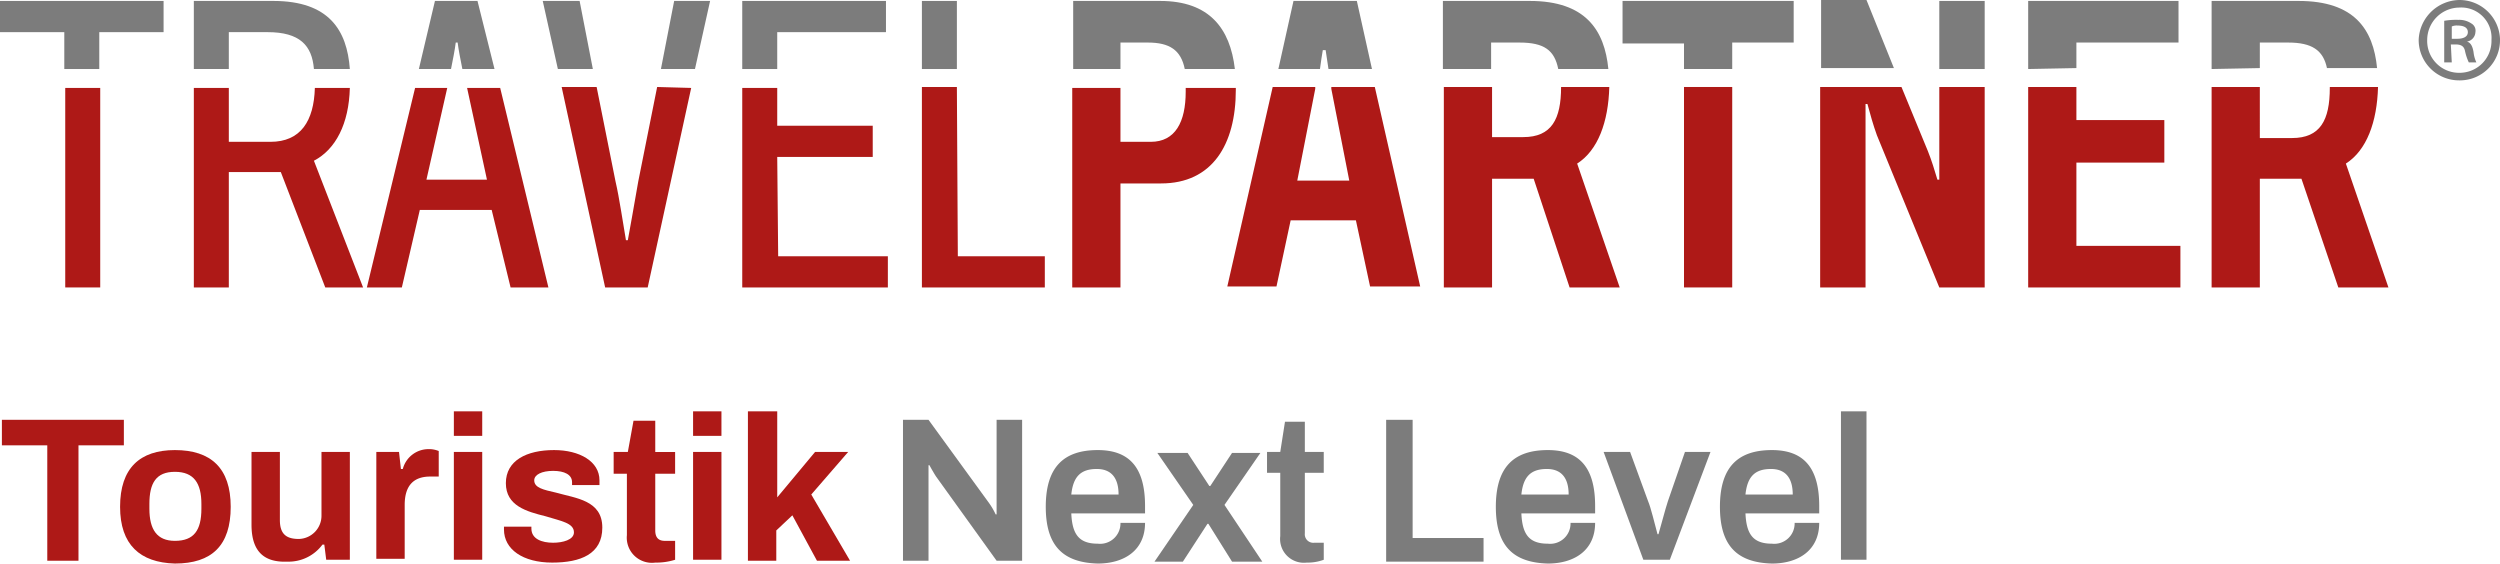 <svg xmlns="http://www.w3.org/2000/svg" width="264.4" height="59.6" viewBox="0 0 264.4 59.6">
  <g id="logo" transform="translate(103.615 -29.729)">
    <g id="Ebene_1" transform="translate(-104.315 28.729)">
      <g id="Gruppe_760" data-name="Gruppe 760">
        <g id="Gruppe_759" data-name="Gruppe 759">
          <g id="Gruppe_758" data-name="Gruppe 758">
            <g id="Gruppe_81">
              <path id="Pfad_124" d="M260.8,1a4.294,4.294,0,0,1,4.3,4.1v.1a4.246,4.246,0,0,1-4.2,4.3h-.1a4.268,4.268,0,0,1-4.3-4.3A4.381,4.381,0,0,1,260.8,1Zm0,.8a3.436,3.436,0,0,0-3.4,3.4h0a3.372,3.372,0,0,0,3.3,3.5h.1a3.372,3.372,0,0,0,3.4-3.4V5.2a3.2,3.2,0,0,0-3.4-3.4ZM260,7.6h-.8V3.2a7.569,7.569,0,0,1,1.5-.1,2.3,2.3,0,0,1,1.4.4.87.87,0,0,1,.4.9,1.063,1.063,0,0,1-.9,1h0c.4.1.6.5.7,1.1a3.545,3.545,0,0,0,.3,1.1h-.8a5.637,5.637,0,0,1-.4-1.2c-.1-.5-.4-.7-1-.7h-.5l.1,1.9Zm0-2.5h.6c.6,0,1.1-.2,1.1-.7,0-.4-.3-.7-1.1-.7a1.268,1.268,0,0,0-.6.1Z" fill="#7c7c7c"/>
              <path id="Pfad_125" d="M239.7,8.2V5.5h3c2.5,0,3.7.8,4.1,2.7h5.3c-.4-4.1-2.4-7.1-8.3-7.1h-9.2V8.3Z" fill="#7c7c7c"/>
              <path id="Pfad_126" d="M252.2,10.2h-5.1v.1c0,3.4-1,5.3-4,5.3h-3.4V10.2h-5.1V31.4h5.1V19.9h4.4L248,31.4h5.3l-4.5-13.1c2.2-1.4,3.3-4.4,3.4-8.1" fill="#ae1917"/>
              <path id="Pfad_127" d="M220.3,8.2V5.5h10.8V1.1H215.2V8.3Z" fill="#7c7c7c"/>
              <path id="Pfad_128" d="M220.3,18.2h9.3V13.7h-9.3V10.2h-5.1V31.4h16.1V27h-11Z" fill="#ae1917"/>
              <path id="Pfad_129" d="M201,8.2,198.1,1h-4.8V8.2Z" fill="#7c7c7c"/>
              <rect id="Rechteck_71" width="4.8" height="7.2" transform="translate(205.8 1.1)" fill="#7c7c7c"/>
              <path id="Pfad_130" d="M205.8,10.2V20h-.2c-.3-1-.6-2-1-3l-2.8-6.8h-8.6V31.4H198V12h.2c.3,1.1.6,2.2,1,3.3l6.6,16.1h4.8V10.2Z" fill="#ae1917"/>
              <rect id="Rechteck_72" width="5.1" height="21.2" transform="translate(178.8 10.2)" fill="#ae1917"/>
              <path id="Pfad_131" d="M178.8,8.3h5.1V5.5h6.5V1.1H172.3V5.6h6.5Z" fill="#7c7c7c"/>
              <path id="Pfad_132" d="M158.4,8.3V5.5h3c2.6,0,3.7.8,4.1,2.8h5.3c-.4-4.1-2.4-7.2-8.3-7.2h-9.2V8.3Z" fill="#7c7c7c"/>
              <path id="Pfad_133" d="M170.9,10.2h-5.1c0,3.4-1,5.3-4,5.3h-3.3V10.2h-5.1V31.4h5.1V19.9h4.4l3.8,11.5H172l-4.5-13.1c2.2-1.4,3.3-4.4,3.4-8.1" fill="#ae1917"/>
              <path id="Pfad_134" d="M140.3,8.3c.1-.7.2-1.5.3-2h.3c.1.6.2,1.3.3,2h4.6l-1.6-7.2h-6.7l-1.6,7.2Z" fill="#7c7c7c"/>
              <path id="Pfad_135" d="M141.5,10.2v.2l1.9,9.7h-5.5l1.9-9.7v-.2h-4.5l-4.8,21.1h5.2l1.5-7h6.9l1.5,7h5.3l-4.8-21.1Z" fill="#ae1917"/>
              <path id="Pfad_136" d="M119.2,8.3V5.5h2.9c2.3,0,3.5.8,3.9,2.8h5.3c-.5-4.3-2.7-7.2-7.9-7.2h-9.2V8.3Z" fill="#7c7c7c"/>
              <path id="Pfad_137" d="M126.1,10.2v.5c0,3.2-1.1,5.3-3.7,5.3h-3.2V10.3h-5.1V31.4h5.1v-11h4.3c5.4,0,7.9-4.1,7.9-9.9v-.2h-5.3S126.1,10.2,126.1,10.2Z" fill="#ae1917"/>
              <path id="Pfad_138" d="M101.9,10.2H98.2V31.4h13V28.1H102l-.1-17.9Z" fill="#ae1917"/>
              <rect id="Rechteck_73" width="3.7" height="7.2" transform="translate(98.2 1.1)" fill="#7c7c7c"/>
              <path id="Pfad_139" d="M82.9,8.3V4.4H94.4V1.1H79.2V8.3Z" fill="#7c7c7c"/>
              <path id="Pfad_140" d="M82.9,17.6H93V14.3H82.9v-4H79.2V31.4H94.6V28.1H83l-.1-10.5Z" fill="#ae1917"/>
              <path id="Pfad_141" d="M74.2,8.3l1.6-7.2H72L70.6,8.3Z" fill="#7c7c7c"/>
              <path id="Pfad_142" d="M63.4,8.3,62,1.1H58.1l1.6,7.2Z" fill="#7c7c7c"/>
              <path id="Pfad_143" d="M70.2,10.2l-2,10c-.5,2.8-.9,5.2-1.1,6.2h-.2c-.3-1.7-.7-4.5-1.1-6.2l-2-10H60.1l4.6,21.2h4.5l4.6-21.1-3.6-.1Z" fill="#ae1917"/>
              <path id="Pfad_144" d="M48.4,8.3c.2-1,.4-2,.5-2.8h.2c.1.8.3,1.8.5,2.8H53L51.2,1.1H46.7L45,8.3Z" fill="#7c7c7c"/>
              <path id="Pfad_145" d="M50.1,10.3,52.2,20H45.8L48,10.3H44.6L39.5,31.4h3.7l1.9-8.2h7.6l2,8.2h4L53.6,10.3Z" fill="#ae1917"/>
              <path id="Pfad_146" d="M24.9,8.3V4.4H29c3.4,0,4.7,1.4,4.9,3.9h3.8c-.3-4.1-2.2-7.2-8.1-7.2H21.2V8.3Z" fill="#7c7c7c"/>
              <path id="Pfad_147" d="M37.7,10.3H34c-.1,3.5-1.5,5.7-4.7,5.7H24.9V10.3H21.2V31.4h3.7V19.2h5.5l4.7,12.2h4L33.9,18c2.3-1.2,3.7-3.9,3.8-7.7" fill="#ae1917"/>
              <rect id="Rechteck_74" width="3.7" height="21.1" transform="translate(7.6 10.3)" fill="#ae1917"/>
              <path id="Pfad_148" d="M7.5,8.3h3.7V4.4H18V1.1H.7V4.4H7.5Z" fill="#7c7c7c"/>
            </g>
          </g>
        </g>
      </g>
      <g id="Gruppe_761" data-name="Gruppe 761">
        <path id="Pfad_1406" data-name="Pfad 1406" d="M5.7,48.1H.9V45.4H13.8v2.7H9V60.3H5.7Z" fill="#ae1917"/>
        <path id="Pfad_1407" data-name="Pfad 1407" d="M13.4,54.6c0-4.1,2.1-6,5.8-6,3.8,0,5.9,1.9,5.9,6s-2,6-5.9,6C15.5,60.5,13.4,58.6,13.4,54.6Zm8.6.2v-.5c0-2.2-.8-3.4-2.8-3.4s-2.7,1.2-2.7,3.4v.5c0,2.2.8,3.4,2.7,3.4C21.2,58.2,22,57.1,22,54.8Z" fill="#ae1917"/>
        <path id="Pfad_1408" data-name="Pfad 1408" d="M27.3,56.5V48.8h3V56c0,1.5.7,2,2,2a2.456,2.456,0,0,0,2.4-2.5V48.8h3V60.2H35.2L35,58.6h-.2a4.458,4.458,0,0,1-3.7,1.8C28.7,60.5,27.3,59.4,27.3,56.5Z" fill="#ae1917"/>
        <path id="Pfad_1409" data-name="Pfad 1409" d="M40.4,48.8h2.5l.2,1.8h.2A2.812,2.812,0,0,1,46,48.5a2.676,2.676,0,0,1,1.1.2v2.7h-.9q-2.7,0-2.7,3v5.7h-3V48.8Z" fill="#ae1917"/>
        <path id="Pfad_1410" data-name="Pfad 1410" d="M48.7,44.5h3v2.6h-3Zm0,4.3h3V60.2h-3Z" fill="#ae1917"/>
        <path id="Pfad_1411" data-name="Pfad 1411" d="M54,57v-.3h2.9v.2c0,1.1,1.1,1.5,2.3,1.5,1,0,2.2-.3,2.2-1.1,0-1-1.4-1.2-3-1.7-2-.5-4.2-1.1-4.2-3.5s2.2-3.5,5.1-3.5c2.7,0,4.8,1.2,4.8,3.2v.5H61.2V52c0-.8-.8-1.2-2-1.2s-2,.4-2,1c0,.8,1,1,2.3,1.3,2.1.6,4.9.8,4.9,3.7,0,2.8-2.3,3.7-5.3,3.7C56,60.5,54,59.1,54,57Z" fill="#ae1917"/>
        <path id="Pfad_1412" data-name="Pfad 1412" d="M67,57.6V51.1H65.6V48.8h1.5l.6-3.3H70v3.3h2.1v2.3H70v6c0,.7.3,1.1,1,1.1h1.1v2a6.648,6.648,0,0,1-2.1.3A2.659,2.659,0,0,1,67,57.6Z" fill="#ae1917"/>
        <path id="Pfad_1413" data-name="Pfad 1413" d="M74,44.5h3v2.6H74Zm0,4.3h3V60.2H74Z" fill="#ae1917"/>
        <path id="Pfad_1414" data-name="Pfad 1414" d="M79.9,44.5h3v9.1l4-4.8h3.5l-3.9,4.5,4.1,7H87.1l-2.6-4.8-1.7,1.6v3.2h-3V44.5Z" fill="#ae1917"/>
        <path id="Pfad_1415" data-name="Pfad 1415" d="M96.2,45.4h2.7l6.4,8.8a7.459,7.459,0,0,1,.7,1.2h.1v-10h2.7V60.3h-2.7l-6.4-8.9c-.2-.3-.6-1-.7-1.2h-.1V60.3H96.2Z" fill="#7c7c7c"/>
        <path id="Pfad_1416" data-name="Pfad 1416" d="M111.3,54.6c0-4.1,1.8-6,5.5-6,3.3,0,5,1.8,5,5.9v.8H114c.1,2.2.8,3.2,2.8,3.2a2.153,2.153,0,0,0,2.4-2.2h2.6c0,2.9-2.2,4.3-5,4.3C113.1,60.5,111.3,58.7,111.3,54.6Zm7.7-1.3c0-1.9-.9-2.7-2.3-2.7-1.7,0-2.5.8-2.7,2.7Z" fill="#7c7c7c"/>
        <path id="Pfad_1417" data-name="Pfad 1417" d="M126.9,54.4l-3.8-5.5h3.2l2.3,3.5h.1l2.3-3.5h3l-3.8,5.5,4,6H131l-2.5-4h-.1l-2.6,4h-3Z" fill="#7c7c7c"/>
        <path id="Pfad_1418" data-name="Pfad 1418" d="M136.1,57.7V51h-1.4V48.8h1.4l.5-3.2h2.1v3.2h2V51h-2v6.4a.9.9,0,0,0,1,1h1v1.8a4.844,4.844,0,0,1-1.8.3A2.516,2.516,0,0,1,136.1,57.7Z" fill="#7c7c7c"/>
        <path id="Pfad_1419" data-name="Pfad 1419" d="M147.3,45.4h2.8V57.9h7.5v2.5H147.3Z" fill="#7c7c7c"/>
        <path id="Pfad_1420" data-name="Pfad 1420" d="M158.9,54.6c0-4.1,1.8-6,5.5-6,3.3,0,5,1.8,5,5.9v.8h-7.8c.1,2.2.8,3.2,2.8,3.2a2.153,2.153,0,0,0,2.4-2.2h2.6c0,2.9-2.2,4.3-5,4.3C160.7,60.5,158.9,58.7,158.9,54.6Zm7.7-1.3c0-1.9-.9-2.7-2.3-2.7-1.7,0-2.5.8-2.7,2.7Z" fill="#7c7c7c"/>
        <path id="Pfad_1421" data-name="Pfad 1421" d="M170.3,48.8h2.8L175,54c.3.7.7,2.4,1,3.5h.1c.3-1,.7-2.6,1-3.5l1.8-5.2h2.7l-4.3,11.4h-2.8Z" fill="#7c7c7c"/>
        <path id="Pfad_1422" data-name="Pfad 1422" d="M182.6,54.6c0-4.1,1.8-6,5.5-6,3.3,0,5,1.8,5,5.9v.8h-7.8c.1,2.2.8,3.2,2.8,3.2a2.153,2.153,0,0,0,2.4-2.2h2.6c0,2.9-2.2,4.3-5,4.3C184.4,60.5,182.6,58.7,182.6,54.6Zm7.7-1.3c0-1.9-.9-2.7-2.3-2.7-1.7,0-2.5.8-2.7,2.7Z" fill="#7c7c7c"/>
        <path id="Pfad_1423" data-name="Pfad 1423" d="M195.4,44.5h2.7V60.2h-2.7Z" fill="#7c7c7c"/>
      </g>
    </g>
  </g>
</svg>

